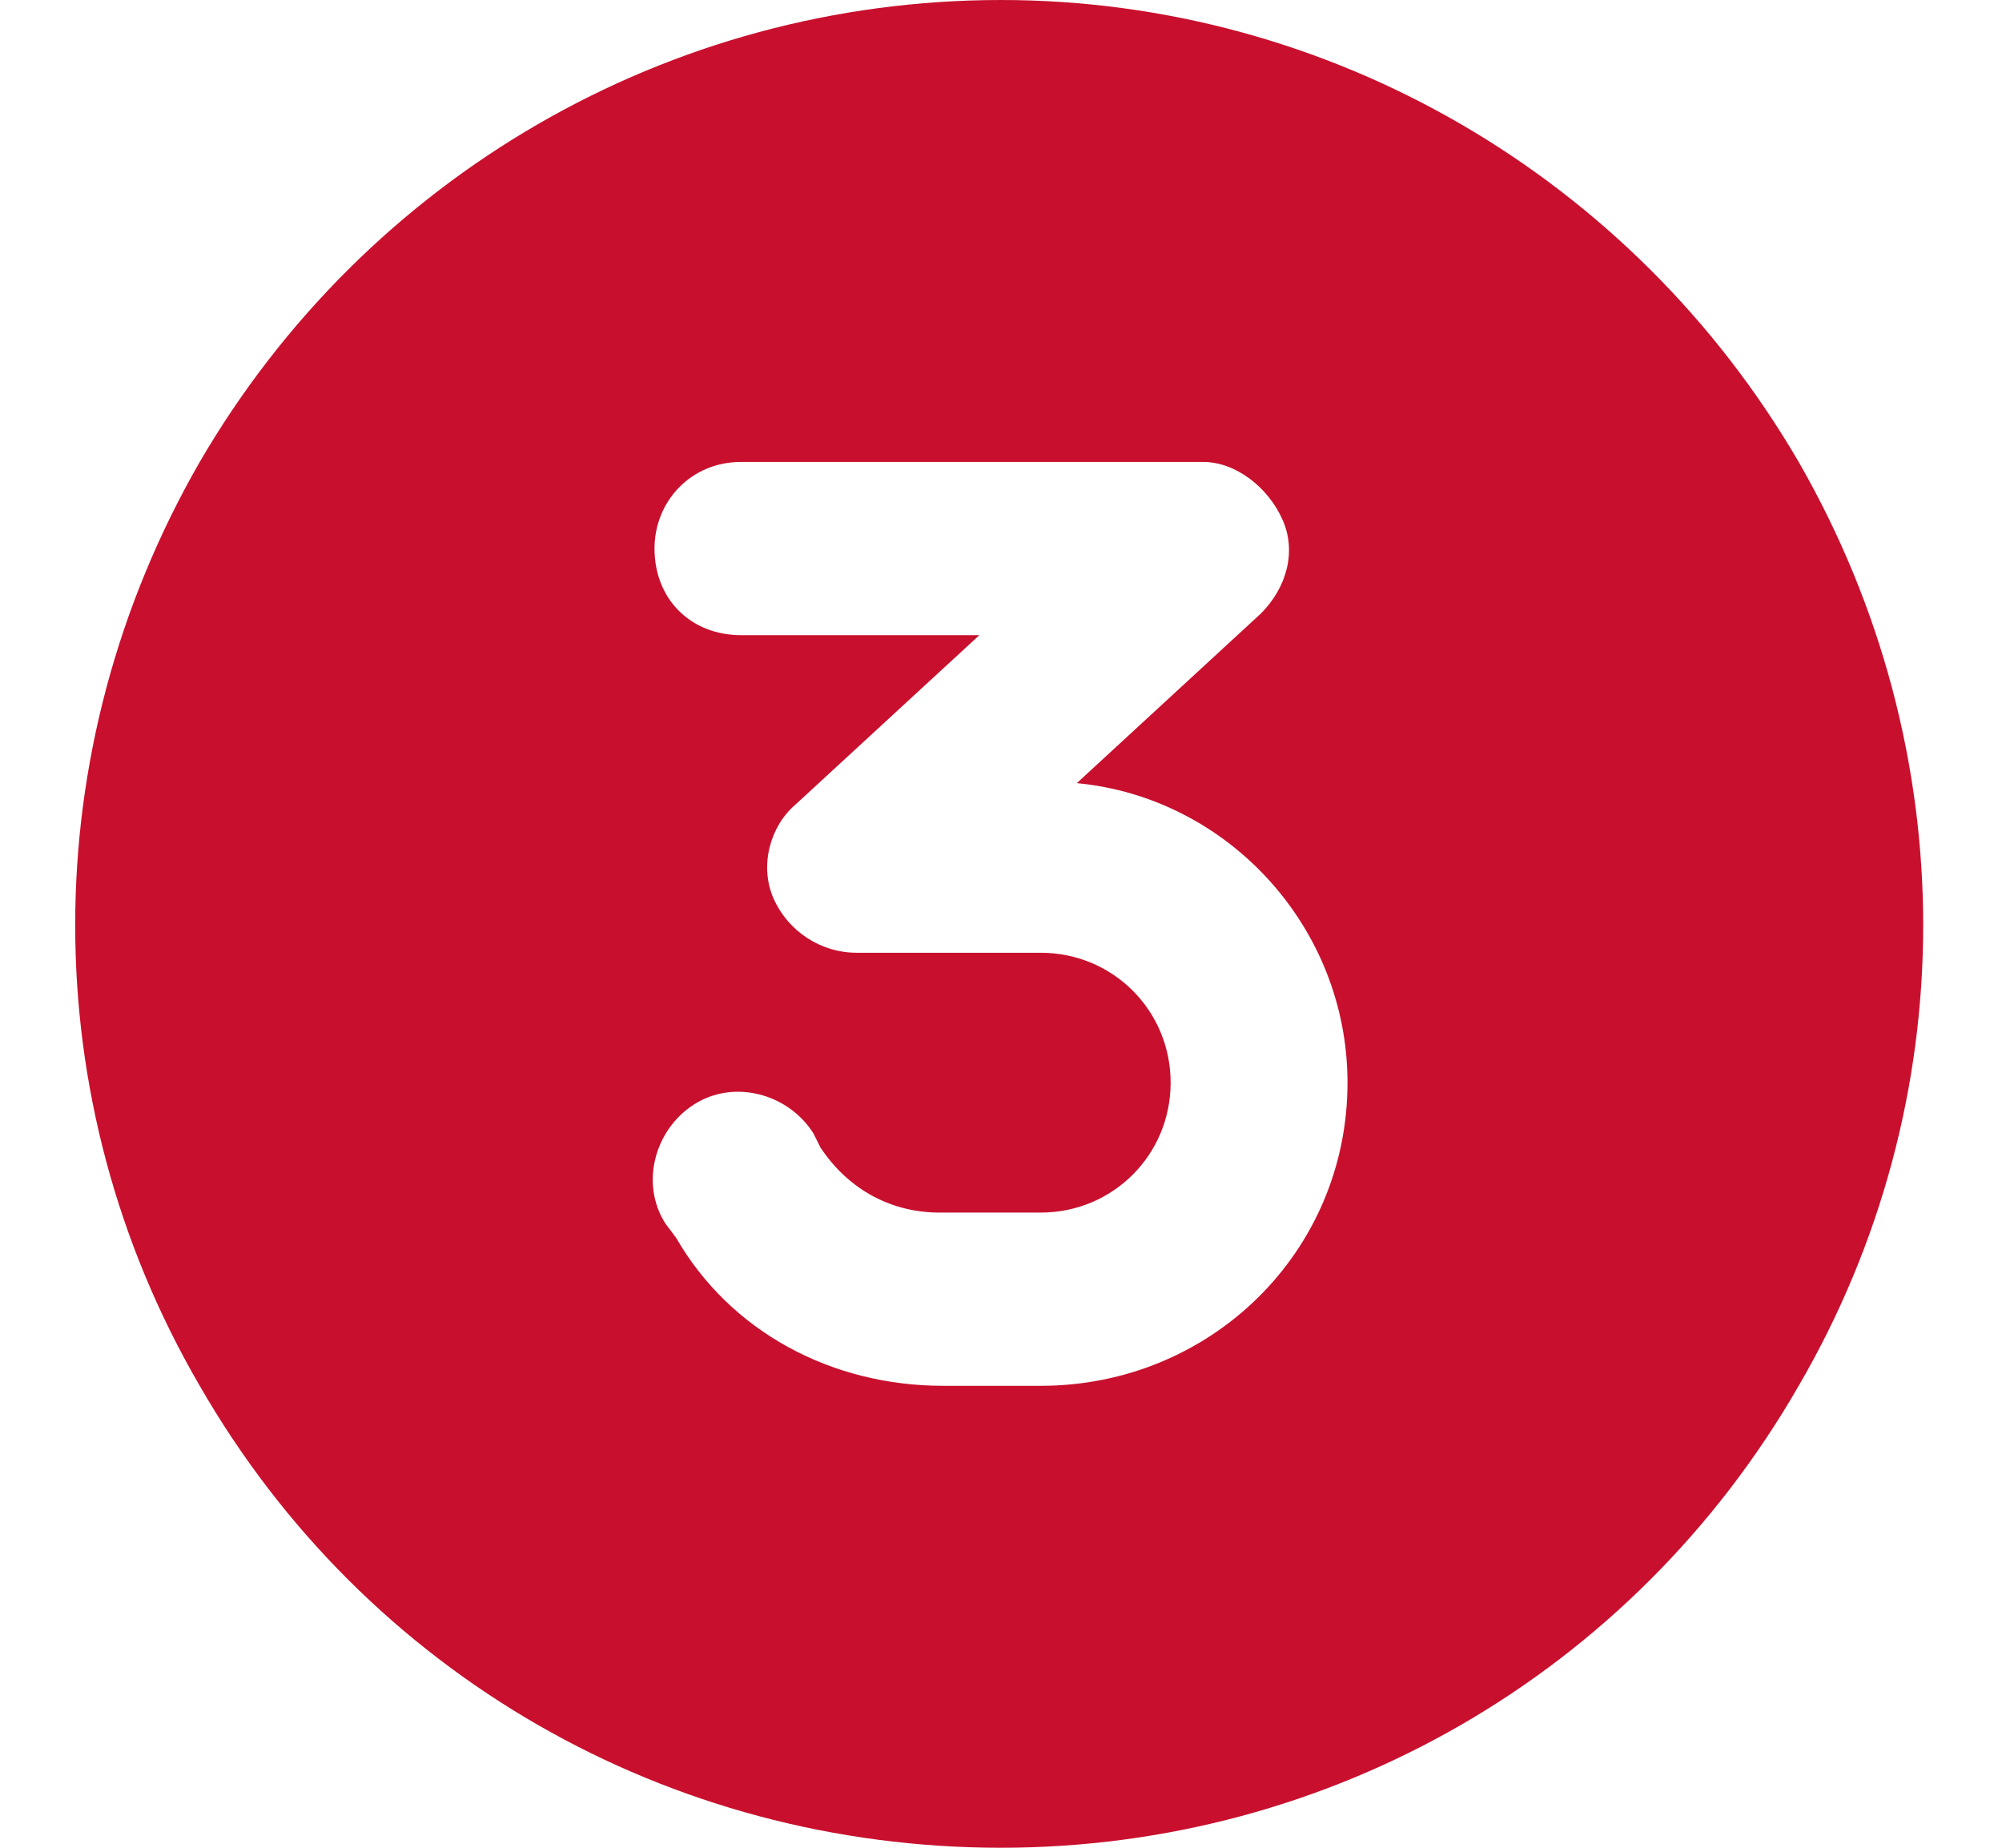 <svg width="52" height="48" viewBox="0 0 52 48" fill="none" xmlns="http://www.w3.org/2000/svg">
<path d="M26 48C17.375 48 9.5 43.5 5.188 36C0.875 28.594 0.875 19.5 5.188 12C9.5 4.594 17.375 0 26 0C34.531 0 42.406 4.594 46.719 12C51.031 19.5 51.031 28.594 46.719 36C42.406 43.5 34.531 48 26 48ZM19.25 12C17.938 12 17 13.031 17 14.25C17 15.562 17.938 16.5 19.25 16.5H25.438L20.656 20.906C20 21.469 19.719 22.5 20.094 23.344C20.469 24.188 21.312 24.75 22.25 24.75H27.031C28.906 24.75 30.406 26.25 30.406 28.125C30.406 30 28.906 31.5 27.031 31.5H24.406C23.188 31.5 22.062 30.938 21.312 29.812L21.125 29.438C20.469 28.406 19.062 28.031 18.031 28.688C17 29.344 16.625 30.75 17.281 31.781L17.562 32.156C18.969 34.594 21.594 36 24.5 36H27.031C31.438 36 35 32.531 35 28.125C35 24.094 31.906 20.719 27.969 20.344L32.75 15.938C33.406 15.281 33.688 14.344 33.312 13.5C32.938 12.656 32.094 12 31.25 12H19.25Z" fill="#C8102E"/>
</svg>
